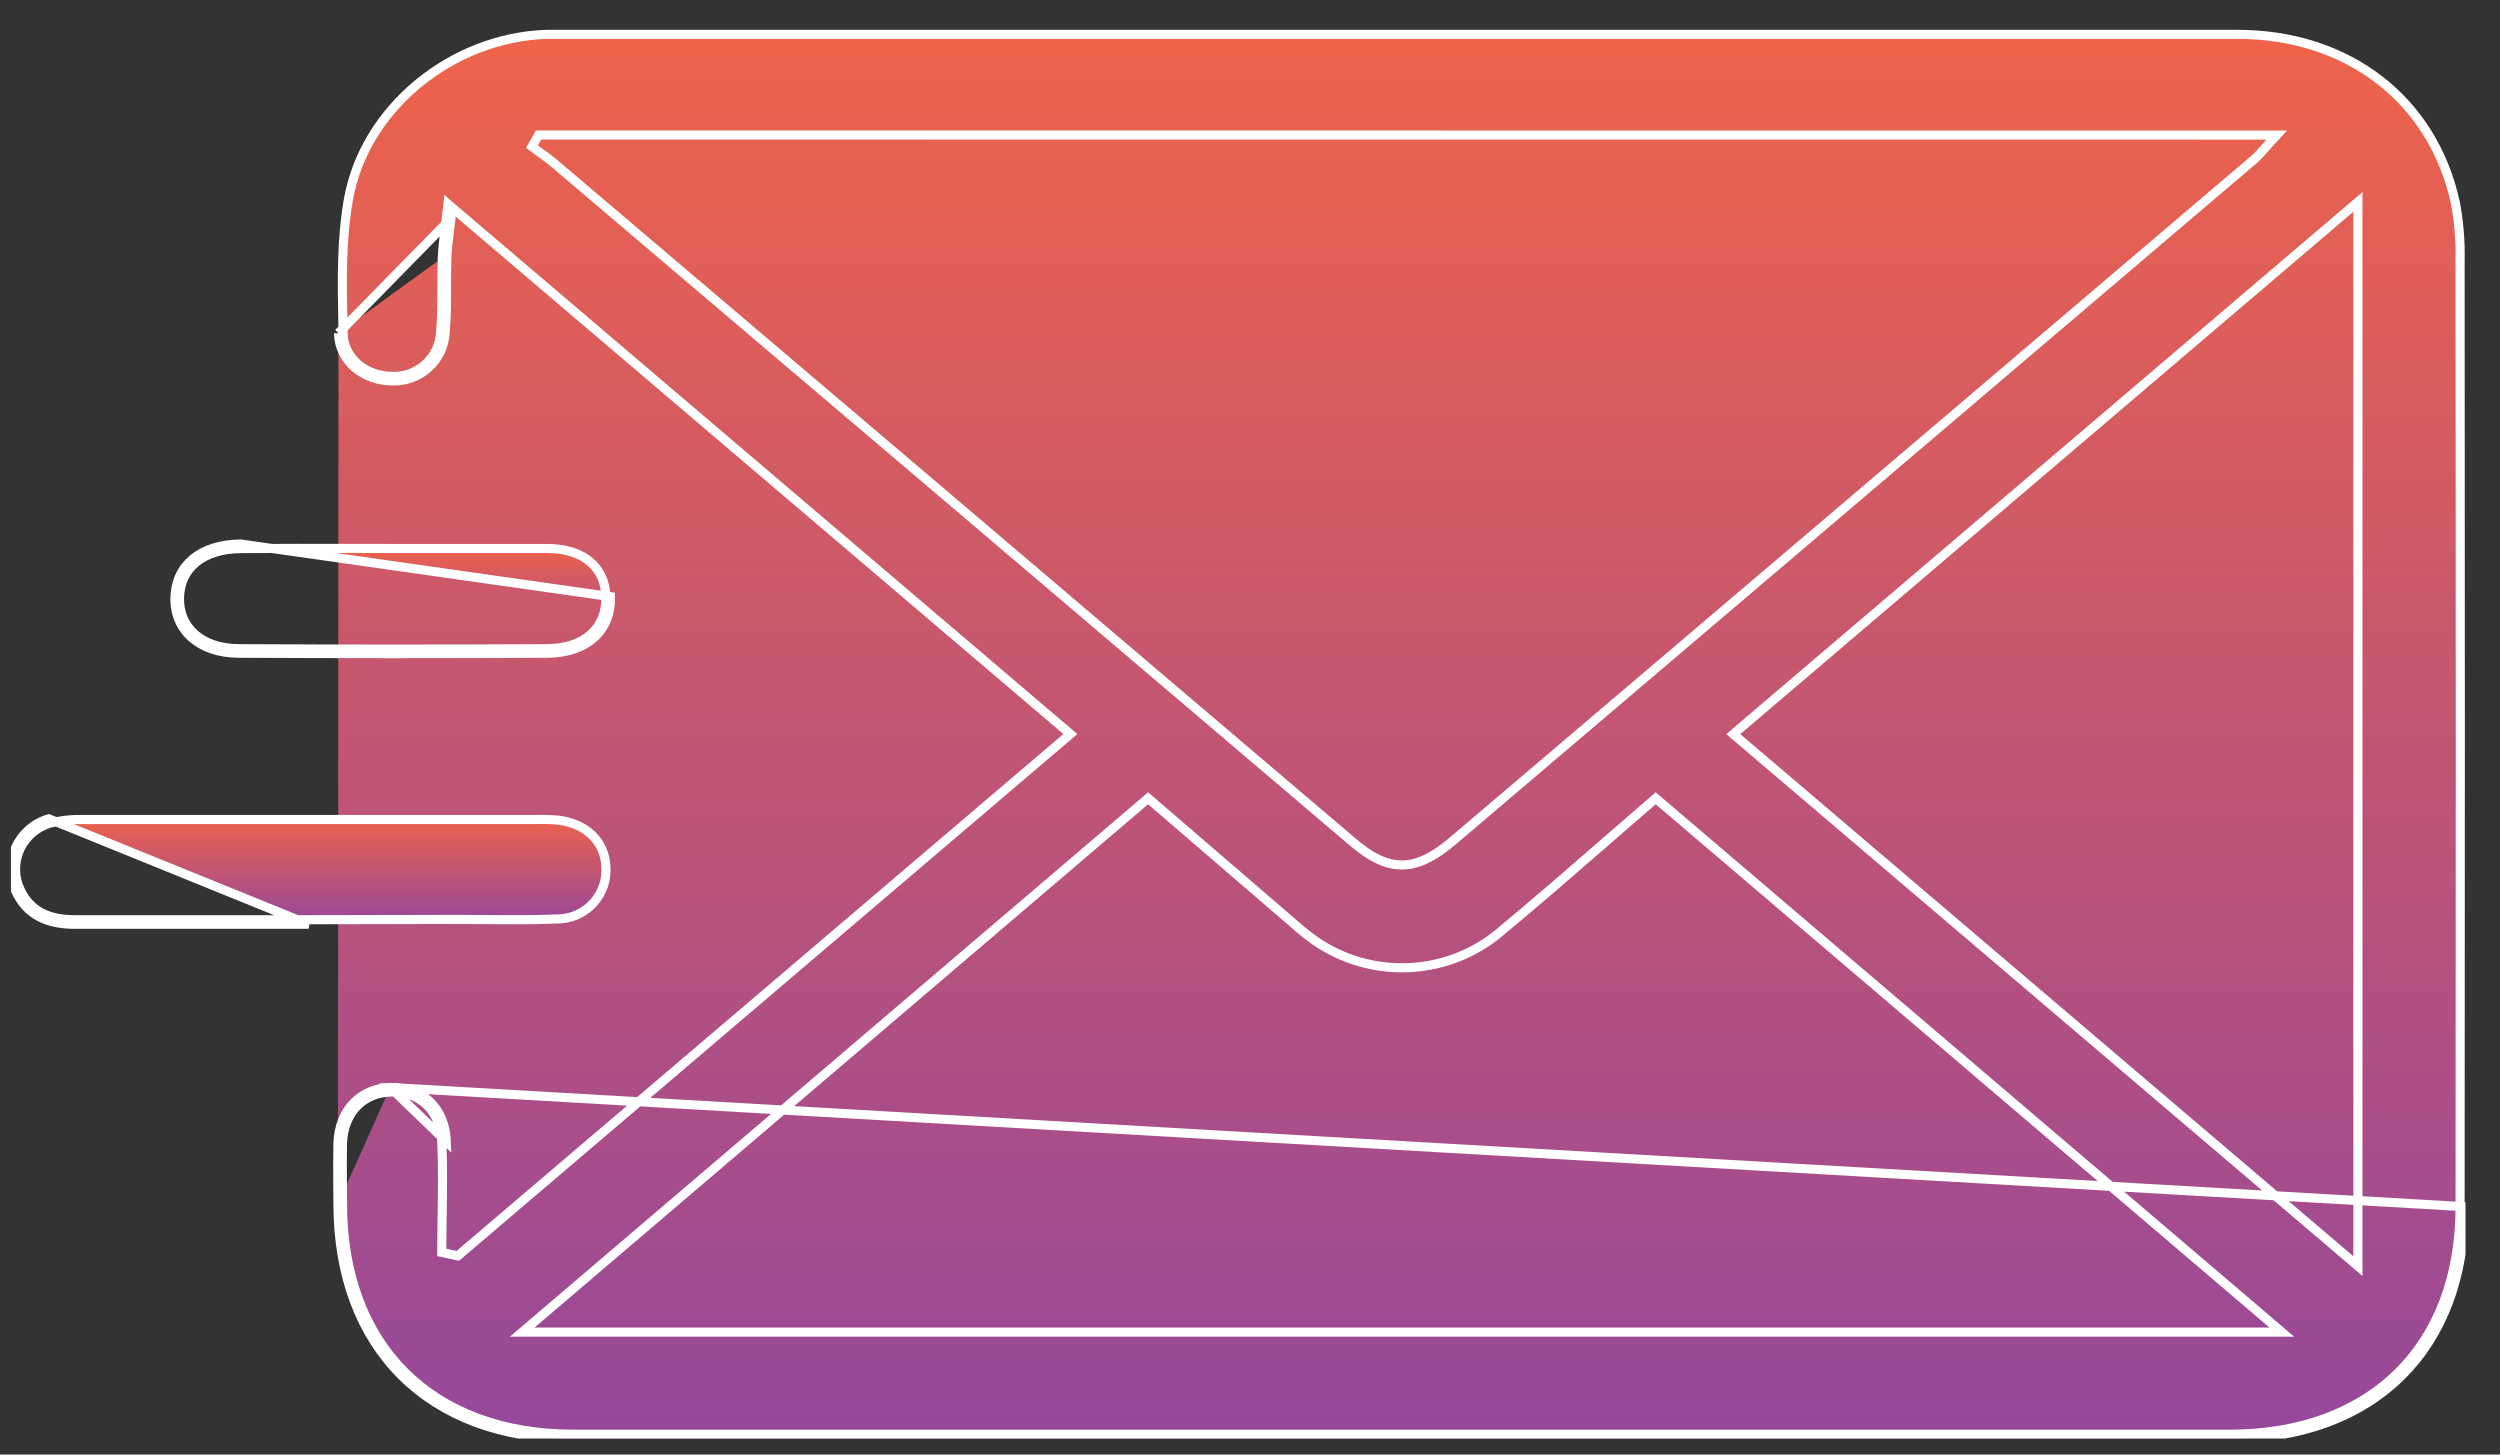 <svg xmlns="http://www.w3.org/2000/svg" width="55" height="32" viewBox="0 0 55 32" fill="none"><rect x="0" y="0" width="55" height="32" fill="#333333" stroke="none"/><g clip-path="url(#clip0_26_119)"><path d="M7.435 26.486H7.535C7.535 26.336 7.534 26.186 7.532 26.037C7.53 25.74 7.528 25.445 7.535 25.15C7.547 24.814 7.662 24.538 7.844 24.344C8.027 24.151 8.283 24.034 8.589 24.024L8.589 24.024C8.912 24.013 9.186 24.116 9.383 24.303C9.58 24.489 9.706 24.767 9.72 25.118L9.72 25.119C9.742 25.634 9.735 26.156 9.728 26.68C9.724 26.944 9.72 27.208 9.72 27.473V27.553L9.799 27.57L10.023 27.619L10.071 27.629L10.109 27.597L23.459 16.225L23.548 16.149L23.459 16.073L9.998 4.611L9.854 4.488L9.834 4.676C9.82 4.799 9.806 4.914 9.793 5.021C9.764 5.26 9.739 5.466 9.731 5.671M7.435 26.486L7.535 26.486C7.536 28.051 8.029 29.316 8.905 30.188C9.78 31.061 11.047 31.553 12.617 31.553H49.048C50.612 31.553 51.879 31.067 52.754 30.205C53.629 29.343 54.122 28.094 54.122 26.547V26.547C54.129 19.618 54.129 12.689 54.122 5.76L54.122 5.758C54.133 5.319 54.097 4.881 54.016 4.45C53.521 2.198 51.66 0.756 49.226 0.756H49.154H49.083H49.011H48.939H48.867H48.795H48.723H48.651H48.58H48.508H48.436H48.364H48.292H48.22H48.148H48.077H48.005H47.933H47.861H47.789H47.717H47.645H47.574H47.502H47.43H47.358H47.286H47.214H47.142H47.07H46.999H46.927H46.855H46.783H46.711H46.639H46.567H46.495H46.424H46.352H46.28H46.208H46.136H46.064H45.992H45.921H45.849H45.777H45.705H45.633H45.561H45.489H45.418H45.346H45.274H45.202H45.13H45.058H44.986H44.915H44.843H44.771H44.699H44.627H44.555H44.483H44.412H44.34H44.268H44.196H44.124H44.052H43.98H43.908H43.837H43.765H43.693H43.621H43.549H43.477H43.406H43.334H43.262H43.19H43.118H43.046H42.974H42.903H42.831H42.759H42.687H42.615H42.543H42.471H42.399H42.328H42.256H42.184H42.112H42.04H41.968H41.896H41.825H41.753H41.681H41.609H41.537H41.465H41.393H41.322H41.25H41.178H41.106H41.034H40.962H40.89H40.818H40.747H40.675H40.603H40.531H40.459H40.387H40.315H40.243H40.172H40.1H40.028H39.956H39.884H39.812H39.74H39.669H39.597H39.525H39.453H39.381H39.309H39.237H39.166H39.094H39.022H38.95H38.878H38.806H38.734H38.663H38.591H38.519H38.447H38.375H38.303H38.231H38.16H38.088H38.016H37.944H37.872H37.8H37.728H37.656H37.584H37.513H37.441H37.369H37.297H37.225H37.153H37.081H37.01H36.938H36.866H36.794H36.722H36.65H36.578H36.507H36.435H36.363H36.291H36.219H36.147H36.075H36.004H35.932H35.86H35.788H35.716H35.644H35.572H35.5H35.429H35.357H35.285H35.213H35.141H35.069H34.997H34.925H34.854H34.782H34.71H34.638H34.566H34.494H34.422H34.351H34.279H34.207H34.135H34.063H33.991H33.919H33.847H33.776H33.704H33.632H33.56H33.488H33.416H33.344H33.273H33.201H33.129H33.057H32.985H32.913H32.841H32.77H32.698H32.626H32.554H32.482H32.41H32.338H32.266H32.195H32.123H32.051H31.979H31.907H31.835H31.763H31.692H31.62H31.548H31.476H31.404H31.332H31.26H31.188H31.116H31.045H30.973H30.901H30.829H30.757H30.685H30.613H30.542H30.47H30.398H30.326H30.254H30.182H30.11H30.038H29.967H29.895H29.823H29.751H29.679H29.607H29.535H29.463H29.392H29.32H29.248H29.176H29.104H29.032H28.96H28.889H28.817H28.745H28.673H28.601H28.529H28.457H28.386H28.314H28.242H28.17H28.098H28.026H27.954H27.882H27.811H27.739H27.667H27.595H27.523H27.451H27.379H27.308H27.236H27.164H27.092H27.02H26.948H26.876H26.804H26.733H26.661H26.589H26.517H26.445H26.373H26.301H26.229H26.157H26.086H26.014H25.942H25.87H25.798H25.726H25.654H25.583H25.511H25.439H25.367H25.295H25.223H25.151H25.079H25.008H24.936H24.864H24.792H24.72H24.648H24.576H24.505H24.433H24.361H24.289H24.217H24.145H24.073H24.001H23.93H23.858H23.786H23.714H23.642H23.57H23.498H23.426H23.355H23.283H23.211H23.139H23.067H22.995H22.923H22.851H22.78H22.708H22.636H22.564H22.492H22.42H22.348H22.276H22.205H22.133H22.061H21.989H21.917H21.845H21.773H21.701H21.63H21.558H21.486H21.414H21.342H21.27H21.198H21.127H21.055H20.983H20.911H20.839H20.767H20.695H20.623H20.552H20.48H20.408H20.336H20.264H20.192H20.12H20.048H19.977H19.905H19.833H19.761H19.689H19.617H19.545H19.473H19.401H19.33H19.258H19.186H19.114H19.042H18.97H18.898H18.826H18.755H18.683H18.611H18.539H18.467H18.395H18.323H18.252H18.18H18.108H18.036H17.964H17.892H17.82H17.748H17.677H17.605H17.533H17.461H17.389H17.317H17.245H17.173H17.102H17.03H16.958H16.886H16.814H16.742H16.67H16.598H16.526H16.455H16.383H16.311H16.239H16.167H16.095H16.023H15.951H15.88H15.808H15.736H15.664H15.592H15.52H15.448H15.377H15.305H15.233H15.161H15.089H15.017H14.945H14.873H14.802H14.73H14.658H14.586H14.514H14.442H14.37H14.298H14.226H14.155H14.083H14.011H13.939H13.867H13.795H13.723H13.651H13.58H13.508H13.436H13.364H13.292H13.22H13.148H13.076H13.005H12.933H12.861H12.789H12.717H12.645H12.573H12.501H12.43H12.429H12.428H12.427H12.426H12.425H12.425H12.424H12.423H12.422H12.422H12.421H12.42H12.419H12.418H12.418H12.417H12.416H12.415H12.414H12.414H12.413H12.412H12.411H12.41H12.41H12.409H12.408H12.407H12.406H12.406H12.405H12.404H12.403H12.402H12.402H12.401H12.4H12.399H12.398H12.398H12.397H12.396H12.395H12.394H12.394H12.393H12.392H12.391H12.39H12.39H12.389H12.388H12.387H12.386H12.386H12.385H12.384H12.383H12.382H12.382H12.381H12.38H12.379H12.378H12.378H12.377H12.376H12.375H12.374H12.374H12.373H12.372H12.371H12.37H12.37H12.369H12.368H12.367H12.366H12.366H12.365H12.364H12.363H12.362H12.362H12.361H12.36H12.359H12.358H12.358H12.357H12.356H12.355H12.354H12.354H12.353H12.352H12.351H12.35H12.35H12.349H12.348H12.347H12.346H12.346H12.345H12.344H12.343H12.342H12.342H12.341H12.34H12.339H12.338H12.338H12.337H12.336H12.335H12.334H12.334H12.333H12.332H12.331H12.33H12.33H12.329H12.328H12.327H12.326H12.326H12.325H12.324H12.323H12.322H12.322H12.321H12.32H12.319H12.318H12.318H12.317H12.316H12.315H12.314H12.313H12.313H12.312H12.311H12.31H12.309H12.309H12.308H12.307H12.306H12.306H12.305H12.304H12.303H12.302H12.302H12.301H12.3H12.299H12.298H12.297H12.297H12.296H12.295H12.294H12.293H12.293H12.292H12.291H12.29H12.29H12.289H12.288H12.287H12.286H12.286H12.285H12.284H12.283H12.282H12.281H12.281H12.28H12.279H12.278H12.277H12.277H12.276H12.275H12.274H12.273H12.273H12.272H12.271H12.27H12.269H12.269H12.268H12.267H12.266H12.265H12.265H12.264H12.263H12.262H12.261H12.261H12.26H12.259H12.258H12.257H12.257H12.256H12.255H12.254H12.253H12.253H12.252H12.251H12.25H12.249H12.249H12.248H12.247H12.246H12.245H12.245H12.244H12.243H12.242H12.241H12.241H12.24H12.239H12.238H12.237H12.236H12.236H12.235H12.234H12.233H12.232H12.232H12.231H12.23H12.229H12.229H12.228H12.227H12.226H12.225H12.225H12.224H12.223H12.222H12.221H12.22H12.22H12.219H12.218H12.217H12.216H12.216H12.215H12.214H12.213H12.213H12.212H12.211H12.21H12.209H12.208H12.208H12.207H12.206H12.205H12.204H12.204H12.203H12.202H12.201H12.2H12.2H12.199H12.198H12.197H12.196H12.196H12.195H12.194H12.193H12.192H12.192H12.191H12.19H12.189H12.188H12.188H12.187H12.186H12.185H12.184H12.184H12.183H12.182H12.181H12.18H12.18H12.179H12.178H12.177H12.176H12.175H12.175H12.174H12.173H12.172H12.171H12.171H12.17H12.169H12.168H12.168H12.167H12.166H12.165H12.164H12.164H12.163H12.162H12.161H12.16H12.159H12.159H12.158H12.157H12.156H12.155H12.155H12.154H12.153H12.152H12.152H12.151H12.15H12.149H12.148H12.148H12.147H12.146H12.145H12.144H12.143H12.143H12.142H12.141H12.14H12.139H12.139H12.138H12.137H12.136H12.135H12.135H12.134H12.133H12.132H12.131H12.131H12.13H12.129H12.128H12.127H12.127H12.126H12.125H12.124H12.123H12.123H12.122H12.121H12.12H12.119H12.119H12.118H12.117H12.116H12.115H12.115H12.114H12.113H12.112H12.111H12.111H12.11H12.109H12.108H12.107H12.107H12.106H12.105H12.104H12.103H12.103H12.102H12.101H12.1H12.099H12.099H12.098H12.097H12.096H12.095H12.095H12.094H12.093H12.092H12.091H12.091H12.09H12.089H12.088H12.087H12.087H12.086H12.085H12.084H12.083H12.083H12.082H12.081H12.08H12.079H12.079H12.078H12.077H12.076H12.075H12.075H12.074H12.073H12.072H12.071H12.071H12.07H12.069H12.068H12.067H12.067H12.066H12.065H12.064H12.063H12.063H12.062H12.061H12.06H12.059H12.059H12.058H12.057H12.056H12.055H12.055H12.054H12.053H12.052H12.051H12.051H12.05H12.049H12.048H12.047H12.047H12.046H12.045H12.044H12.043H12.043H12.042H12.041H12.04H12.039H12.039H12.038H12.037H12.036H12.035H12.035H12.034H12.033H12.032H12.031H12.031H12.03H12.029H12.028H12.027H12.027H12.026H12.025H12.024H12.023H12.023H12.022H12.021C9.945 0.824 8.022 2.372 7.665 4.39C7.509 5.271 7.526 6.189 7.543 7.103C7.545 7.178 7.546 7.252 7.547 7.327L7.447 7.328M7.435 26.486C7.435 26.338 7.434 26.189 7.432 26.04C7.43 25.742 7.428 25.444 7.435 25.147C7.46 24.431 7.925 23.946 8.585 23.924M7.435 26.486C7.438 29.659 9.435 31.653 12.617 31.653H49.048C52.219 31.653 54.222 29.683 54.222 26.547L8.585 23.924M7.447 7.328L7.547 7.326C7.559 7.886 8.05 8.28 8.635 8.28H8.638L8.638 8.28C8.9 8.288 9.154 8.196 9.35 8.023C9.545 7.851 9.667 7.611 9.689 7.352L9.689 7.351L9.689 7.351C9.716 7.077 9.721 6.8 9.722 6.519C9.723 6.456 9.723 6.393 9.723 6.329C9.723 6.111 9.723 5.89 9.731 5.671M7.447 7.328C7.46 7.955 8.009 8.38 8.635 8.38C8.922 8.389 9.202 8.288 9.416 8.098C9.631 7.909 9.764 7.645 9.789 7.361C9.823 7.019 9.823 6.673 9.823 6.328C9.823 6.11 9.823 5.892 9.831 5.675M7.447 7.328L9.92 4.807C9.91 4.888 9.901 4.965 9.892 5.038C9.863 5.274 9.839 5.474 9.831 5.675M9.731 5.671L9.831 5.675M9.731 5.671C9.731 5.671 9.731 5.671 9.731 5.671L9.831 5.675M8.585 23.924C9.279 23.901 9.791 24.366 9.82 25.114L8.585 23.924ZM11.907 2.97L11.849 2.97L11.82 3.02L11.747 3.148L11.702 3.225L11.773 3.278C11.821 3.313 11.867 3.347 11.913 3.379C12.006 3.446 12.096 3.51 12.183 3.585L12.183 3.585C18.046 8.563 23.907 13.545 29.768 18.531C30.154 18.859 30.498 19.036 30.859 19.029C31.218 19.023 31.567 18.835 31.964 18.498L31.964 18.498C37.84 13.503 43.715 8.507 49.588 3.509L49.589 3.509C49.647 3.459 49.697 3.404 49.751 3.345C49.767 3.326 49.783 3.308 49.8 3.289C49.84 3.244 49.882 3.195 49.934 3.14L50.089 2.972L49.86 2.972L11.907 2.97ZM11.696 29.13L11.49 29.306H11.761H49.929H50.2L49.994 29.13L36.491 17.618L36.425 17.562L36.361 17.618C36.011 17.919 35.668 18.218 35.328 18.514C34.561 19.181 33.809 19.835 33.042 20.471L33.042 20.471L33.041 20.473C32.478 20.961 31.768 21.247 31.022 21.287C30.277 21.327 29.54 21.118 28.928 20.694C28.757 20.572 28.593 20.439 28.437 20.299L28.435 20.297C27.683 19.65 26.93 19.002 26.168 18.345C25.888 18.104 25.607 17.862 25.323 17.618L25.258 17.562L25.193 17.618L11.696 29.13ZM51.874 4.659V4.442L51.709 4.583L38.222 16.074L38.133 16.151L38.222 16.227L51.71 27.714L51.874 27.854V27.638V4.659Z" fill="url(#paint0_linear_26_119)" stroke="white" stroke-width="0.2"></path><path d="M0.348 19.606L0.438 19.564C0.375 19.426 0.342 19.277 0.342 19.125C0.341 18.974 0.373 18.825 0.436 18.687C0.499 18.549 0.591 18.426 0.705 18.326C0.82 18.227 0.954 18.153 1.099 18.109C1.335 18.049 1.578 18.022 1.821 18.029L1.821 18.029H1.824H1.843H1.863H1.882H1.902H1.921H1.941H1.961H1.98H2H2.019H2.039H2.058H2.078H2.098H2.117H2.137H2.156H2.176H2.195H2.215H2.235H2.254H2.274H2.293H2.313H2.332H2.352H2.371H2.391H2.411H2.43H2.45H2.469H2.489H2.508H2.528H2.548H2.567H2.587H2.606H2.626H2.645H2.665H2.685H2.704H2.724H2.743H2.763H2.782H2.802H2.821H2.841H2.861H2.88H2.9H2.919H2.939H2.958H2.978H2.998H3.017H3.037H3.056H3.076H3.095H3.115H3.135H3.154H3.174H3.193H3.213H3.232H3.252H3.271H3.291H3.311H3.33H3.35H3.369H3.389H3.408H3.428H3.448H3.467H3.487H3.506H3.526H3.545H3.565H3.585H3.604H3.624H3.643H3.663H3.682H3.702H3.721H3.741H3.761H3.78H3.8H3.819H3.839H3.858H3.878H3.898H3.917H3.937H3.956H3.976H3.995H4.015H4.035H4.054H4.074H4.093H4.113H4.132H4.152H4.171H4.191H4.211H4.23H4.25H4.269H4.289H4.308H4.328H4.348H4.367H4.387H4.406H4.426H4.445H4.465H4.485H4.504H4.524H4.543H4.563H4.582H4.602H4.621H4.641H4.661H4.68H4.7H4.719H4.739H4.758H4.778H4.798H4.817H4.837H4.856H4.876H4.895H4.915H4.935H4.954H4.974H4.993H5.013H5.032H5.052H5.071H5.091H5.111H5.13H5.15H5.169H5.189H5.208H5.228H5.248H5.267H5.287H5.306H5.326H5.345H5.365H5.385H5.404H5.424H5.443H5.463H5.482H5.502H5.521H5.541H5.561H5.58H5.6H5.619H5.639H5.658H5.678H5.698H5.717H5.737H5.756H5.776H5.795H5.815H5.835H5.854H5.874H5.893H5.913H5.932H5.952H5.971H5.991H6.011H6.03H6.05H6.069H6.089H6.108H6.128H6.148H6.167H6.187H6.206H6.226H6.245H6.265H6.285H6.304H6.324H6.343H6.363H6.382H6.402H6.421H6.441H6.461H6.48H6.5H6.519H6.539H6.558H6.578H6.598H6.617H6.637H6.656H6.676H6.695H6.715H6.735H6.754H6.774H6.793H6.813H6.832H6.852H6.871H6.891H6.911H6.93H6.95H6.969H6.989H7.008H7.028H7.048H7.067H7.087H7.106H7.126H7.145H7.165H7.185H7.204H7.224H7.243H7.263H7.282H7.302H7.321H7.341H7.361H7.38H7.4H7.419H7.439H7.458H7.478H7.498H7.517H7.537H7.556H7.576H7.595H7.615H7.635H7.654H7.674H7.693H7.713H7.732H7.752H7.771H7.791H7.811H7.83H7.85H7.869H7.889H7.908H7.928H7.948H7.967H7.987H8.006H8.026H8.045H8.065H8.085H8.104H8.124H8.143H8.163H8.182H8.202H8.221H8.241H8.261H8.28H8.3H8.319H8.339H8.358H8.378H8.398H8.417H8.437H8.456H8.476H8.495H8.515H8.535H8.554H8.574H8.593H8.613H8.632H8.652H8.671H8.691H8.711H8.73H8.75H8.769H8.789H8.808H8.828H8.848H8.867H8.887H8.906H8.926H8.945H8.965H8.985H9.004H9.024H9.043H9.063H9.082H9.102H9.121H9.141H9.161H9.18H9.2H9.219H9.239H9.258H9.278H9.298H9.317H9.337H9.356H9.376H9.395H9.415H9.435H9.454H9.474H9.493H9.513H9.532H9.552H9.571H9.591H9.611H9.63H9.65H9.669H9.689H9.708H9.728H9.748H9.767H9.787H9.806H9.826H9.845H9.865H9.885H9.904H9.924H9.943H9.963H9.982H10.002H10.021H10.041H10.061H10.08H10.1H10.119H10.139H10.158H10.178H10.198H10.217H10.237H10.256H10.276H10.295H10.315H10.335H10.354H10.374H10.393H10.413H10.432H10.452H10.472H10.491H10.511H10.53H10.55H10.569H10.589H10.608H10.628H10.648H10.667H10.687H10.706H10.726H10.745H10.765H10.784H10.804H10.824H10.843H10.863H10.882H10.902H10.921H10.941H10.961H10.98H11H11.019H11.039H11.058H11.078H11.098H11.117H11.137H11.156H11.176H11.195H11.215H11.235H11.254H11.274H11.293H11.313H11.332H11.352H11.371H11.391H11.411H11.43H11.45H11.469H11.489H11.508H11.528H11.548H11.567H11.587H11.606H11.626H11.645H11.665H11.684H11.704H11.724H11.743H11.763H11.782H11.802H11.822H11.841V18.029L11.844 18.029C11.996 18.025 12.148 18.03 12.299 18.045C12.633 18.089 12.897 18.226 13.074 18.424C13.25 18.621 13.345 18.883 13.331 19.186L13.331 19.186C13.321 19.465 13.201 19.729 12.998 19.922C12.795 20.114 12.524 20.221 12.243 20.218L12.243 20.218L12.238 20.218C11.728 20.239 11.219 20.235 10.706 20.231C10.497 20.229 10.287 20.227 10.077 20.227L10.077 20.227L6.789 20.234H6.788H6.778H6.768H6.758H6.748H6.738H6.728H6.718H6.708H6.698H6.688H6.678H6.668H6.658H6.648H6.638H6.628H6.618H6.607H6.597H6.587H6.577H6.567H6.557H6.547H6.537H6.527H6.517H6.507H6.497H6.487H6.477H6.467H6.457H6.447H6.436H6.426H6.416H6.406H6.396H6.386H6.376H6.366H6.356H6.346H6.336H6.326H6.316H6.306H6.296H6.286H6.276H6.265H6.255H6.245H6.235H6.225H6.215H6.205H6.195H6.185H6.175H6.165H6.155H6.145H6.135H6.125H6.115H6.105H6.094H6.084H6.074H6.064H6.054H6.044H6.034H6.024H6.014H6.004H5.994H5.984H5.974H5.964H5.954H5.944H5.934H5.923H5.913H5.903H5.893H5.883H5.873H5.863H5.853H5.843H5.833H5.823H5.813H5.803H5.793H5.783H5.773H5.763H5.752H5.742H5.732H5.722H5.712H5.702H5.692H5.682H5.672H5.662H5.652H5.642H5.632H5.622H5.612H5.602H5.591H5.581H5.571H5.561H5.551H5.541H5.531H5.521H5.511H5.501H5.491H5.481H5.471H5.461H5.451H5.441H5.431H5.42H5.41H5.4H5.39H5.38H5.37H5.36H5.35H5.34H5.33H5.32H5.31H5.3H5.29H5.28H5.27H5.259H5.249H5.239H5.229H5.219H5.209H5.199H5.189H5.179H5.169H5.159H5.149H5.139H5.129H5.119H5.109H5.098H5.088H5.078H5.068H5.058H5.048H5.038H5.028H5.018H5.008H4.998H4.988H4.978H4.968H4.958H4.948H4.938H4.927H4.917H4.907H4.897H4.887H4.877H4.867H4.857H4.847H4.837H4.827H4.817H4.807H4.797H4.787H4.777H4.766H4.756H4.746H4.736H4.726H4.716H4.706H4.696H4.686H4.676H4.666H4.656H4.646H4.636H4.626H4.615H4.605H4.595H4.585H4.575H4.565H4.555H4.545H4.535H4.525H4.515H4.505H4.495H4.485H4.475H4.465H4.454H4.444H4.434H4.424H4.414H4.404H4.394H4.384H4.374H4.364H4.354H4.344H4.334H4.324H4.314H4.304H4.293H4.283H4.273H4.263H4.253H4.243H4.233H4.223H4.213H4.203H4.193H4.183H4.173H4.163H4.153H4.143H4.132H4.122H4.112H4.102H4.092H4.082H4.072H4.062H4.052H4.042H4.032H4.022H4.012H4.002H3.992H3.981H3.971H3.961H3.951H3.941H3.931H3.921H3.911H3.901H3.891H3.881H3.871H3.861H3.851H3.841H3.831H3.82H3.81H3.8H3.79H3.78H3.77H3.76H3.75H3.74H3.73H3.72H3.71H3.7H3.69H3.68H3.669H3.659H3.649H3.639H3.629H3.619H3.609H3.599H3.589H3.579H3.569H3.559H3.549H3.539H3.529H3.518H3.508H3.498H3.488H3.478H3.468H3.458H3.448H3.438H3.428H3.418H3.408H3.398H3.388H3.378H3.368H3.357H3.347H3.337H3.327H3.317H3.307H3.297H3.287H3.277H3.267H3.257H3.247H3.237H3.227H3.217H3.206H3.196H3.186H3.176H3.166H3.156H3.146H3.136H3.126H3.116H3.106H3.096H3.086H3.076H3.066H3.055H3.045H3.035H3.025H3.015H3.005H2.995H2.985H2.975H2.965H2.955H2.945H2.935H2.925H2.915H2.904H2.894H2.884H2.874H2.864H2.854H2.844H2.834H2.824H2.814H2.804H2.794H2.784H2.774H2.764H2.753H2.743H2.733H2.723H2.713H2.703H2.693H2.683H2.673H2.663H2.653H2.643H2.633H2.623H2.613H2.602H2.592H2.582H2.572H2.562H2.552H2.542H2.532H2.522H2.512H2.502H2.492H2.482H2.472H2.461H2.451H2.441H2.431H2.421H2.411H2.401H2.391H2.381H2.371H2.361H2.351H2.341H2.331H2.321H2.31H2.3H2.29H2.28H2.27H2.26H2.25H2.24H2.23H2.22H2.21H2.2H2.19H2.18H2.17H2.159H2.149H2.139H2.129H2.119H2.109H2.099H2.089H2.079H2.069H2.059H2.049H2.039H2.029H2.018H2.008H1.998H1.988H1.978H1.968H1.958H1.948H1.938H1.928H1.918H1.908H1.898H1.888H1.877H1.867H1.857H1.847H1.837H1.827H1.817H1.807H1.797H1.787H1.777H1.767H1.757H1.747H1.737H1.726H1.716H1.706H1.696H1.686H1.676H1.666H1.656H1.646H1.636C1.359 20.234 1.117 20.188 0.917 20.084C0.718 19.98 0.555 19.815 0.438 19.564L0.348 19.606ZM0.348 19.606C0.598 20.145 1.061 20.334 1.636 20.334H6.789L1.072 18.013C0.913 18.06 0.765 18.141 0.64 18.25C0.514 18.36 0.414 18.494 0.345 18.645C0.276 18.796 0.241 18.96 0.242 19.126C0.242 19.291 0.278 19.455 0.348 19.606Z" fill="url(#paint1_linear_26_119)" stroke="white" stroke-width="0.2"></path><path d="M12.051 14.371L12.05 14.271C9.786 14.283 7.522 14.283 5.258 14.271H5.258C4.841 14.271 4.51 14.15 4.287 13.953C4.064 13.758 3.941 13.481 3.949 13.15C3.957 12.819 4.088 12.554 4.315 12.369C4.544 12.182 4.878 12.071 5.301 12.069L5.301 12.069C6.101 12.063 6.907 12.064 7.718 12.065C8.023 12.065 8.329 12.066 8.635 12.066H8.642H8.649H8.655H8.662H8.669H8.675H8.682H8.688H8.695H8.702H8.708H8.715H8.722H8.728H8.735H8.742H8.748H8.755H8.761H8.768H8.775H8.781H8.788H8.795H8.801H8.808H8.815H8.821H8.828H8.834H8.841H8.848H8.854H8.861H8.868H8.874H8.881H8.887H8.894H8.901H8.907H8.914H8.921H8.927H8.934H8.941H8.947H8.954H8.96H8.967H8.974H8.98H8.987H8.994H9H9.007H9.013H9.02H9.027H9.033H9.04H9.047H9.053H9.06H9.067H9.073H9.08H9.086H9.093H9.1H9.106H9.113H9.12H9.126H9.133H9.139H9.146H9.153H9.159H9.166H9.173H9.179H9.186H9.193H9.199H9.206H9.212H9.219H9.226H9.232H9.239H9.246H9.252H9.259H9.266H9.272H9.279H9.285H9.292H9.299H9.305H9.312H9.319H9.325H9.332H9.338H9.345H9.352H9.358H9.365H9.372H9.378H9.385H9.392H9.398H9.405H9.411H9.418H9.425H9.431H9.438H9.445H9.451H9.458H9.465H9.471H9.478H9.484H9.491H9.498H9.504H9.511H9.518H9.524H9.531H9.538H9.544H9.551H9.557H9.564H9.571H9.577H9.584H9.591H9.597H9.604H9.61H9.617H9.624H9.63H9.637H9.644H9.65H9.657H9.664H9.67H9.677H9.683H9.69H9.697H9.703H9.71H9.717H9.723H9.73H9.737H9.743H9.75H9.756H9.763H9.77H9.776H9.783H9.79H9.796H9.803H9.81H9.816H9.823H9.829H9.836H9.843H9.849H9.856H9.863H9.869H9.876H9.883H9.889H9.896H9.902H9.909H9.916H9.922H9.929H9.936H9.942H9.949H9.956H9.962H9.969H9.975H9.982H9.989H9.995H10.002H10.009H10.015H10.022H10.028H10.035H10.042H10.048H10.055H10.062H10.068H10.075H10.082H10.088H10.095H10.101H10.108H10.115H10.121H10.128H10.135H10.141H10.148H10.155H10.161H10.168H10.175H10.181H10.188H10.194H10.201H10.208H10.214H10.221H10.228H10.234H10.241H10.248H10.254H10.261H10.267H10.274H10.281H10.287H10.294H10.3H10.307H10.314H10.32H10.327H10.334H10.34H10.347H10.354H10.36H10.367H10.373H10.38H10.387H10.393H10.4H10.407H10.413H10.42H10.427H10.433H10.44H10.447H10.453H10.46H10.466H10.473H10.48H10.486H10.493H10.5H10.506H10.513H10.52H10.526H10.533H10.539H10.546H10.553H10.559H10.566H10.573H10.579H10.586H10.592H10.599H10.606H10.612H10.619H10.626H10.632H10.639H10.646H10.652H10.659H10.665H10.672H10.679H10.685H10.692H10.699H10.705H10.712H10.719H10.725H10.732H10.739H10.745H10.752H10.758H10.765H10.772H10.778H10.785H10.791H10.798H10.805H10.812H10.818H10.825H10.831H10.838H10.845H10.851H10.858H10.864H10.871H10.878H10.884H10.891H10.898H10.904H10.911H10.918H10.924H10.931H10.938H10.944H10.951H10.957H10.964H10.971H10.977H10.984H10.991H10.997H11.004H11.011H11.017H11.024H11.03H11.037H11.044H11.05H11.057H11.064H11.07H11.077H11.084H11.09H11.097H11.103H11.11H11.117H11.123H11.13H11.137H11.143H11.15H11.156H11.163H11.17H11.176H11.183H11.19H11.196H11.203H11.21H11.216H11.223H11.229H11.236H11.243H11.249H11.256H11.263H11.269H11.276H11.283H11.289H11.296H11.302H11.309H11.316H11.322H11.329H11.336H11.342H11.349H11.355H11.362H11.369H11.375H11.382H11.389H11.395H11.402H11.409H11.415H11.422H11.428H11.435H11.442H11.448H11.455H11.462H11.468H11.475H11.482H11.488H11.495H11.501H11.508H11.515H11.521H11.528H11.535H11.541H11.548H11.555H11.561H11.568H11.574H11.581H11.588H11.594H11.601H11.607H11.614H11.621H11.627H11.634H11.641H11.647H11.654H11.661H11.667H11.674H11.681H11.687H11.694H11.7H11.707H11.714H11.72H11.727H11.734H11.74H11.747H11.754H11.76H11.767H11.773H11.78H11.787H11.793H11.8H11.806H11.813H11.82H11.826H11.833H11.84H11.846H11.853H11.86H11.866H11.873H11.88H11.886H11.893H11.899H11.906H11.913H11.919H11.926H11.932H11.939H11.946H11.952H11.959H11.966H11.972H11.979H11.986H11.992H11.999H12.005H12.012H12.019H12.025H12.032C12.442 12.066 12.762 12.174 12.98 12.357C13.196 12.538 13.321 12.8 13.33 13.129L13.33 13.129C13.339 13.473 13.222 13.752 13.007 13.948C12.791 14.146 12.467 14.266 12.05 14.271L12.051 14.371ZM12.051 14.371C12.923 14.361 13.45 13.865 13.43 13.126L5.3 11.969C4.422 11.973 3.866 12.431 3.849 13.148C3.832 13.865 4.387 14.371 5.258 14.371C7.522 14.383 9.786 14.383 12.051 14.371Z" fill="url(#paint2_linear_26_119)" stroke="white" stroke-width="0.2"></path></g><defs><linearGradient id="paint0_linear_26_119" x1="30.829" y1="0.656" x2="30.829" y2="31.653" gradientUnits="userSpaceOnUse"><stop stop-color="#EF6349"></stop><stop offset="1" stop-color="#96489B"></stop></linearGradient><linearGradient id="paint1_linear_26_119" x1="6.837" y1="17.927" x2="6.837" y2="20.334" gradientUnits="userSpaceOnUse"><stop stop-color="#EF6349"></stop><stop offset="1" stop-color="#96489B"></stop></linearGradient><linearGradient id="paint2_linear_26_119" x1="8.639" y1="11.964" x2="8.639" y2="14.38" gradientUnits="userSpaceOnUse"><stop stop-color="#EF6349"></stop><stop offset="1" stop-color="#96489B"></stop></linearGradient><clipPath id="clip0_26_119"><rect width="54" height="31" fill="white" transform="translate(0.241 0.648)"></rect></clipPath></defs></svg>